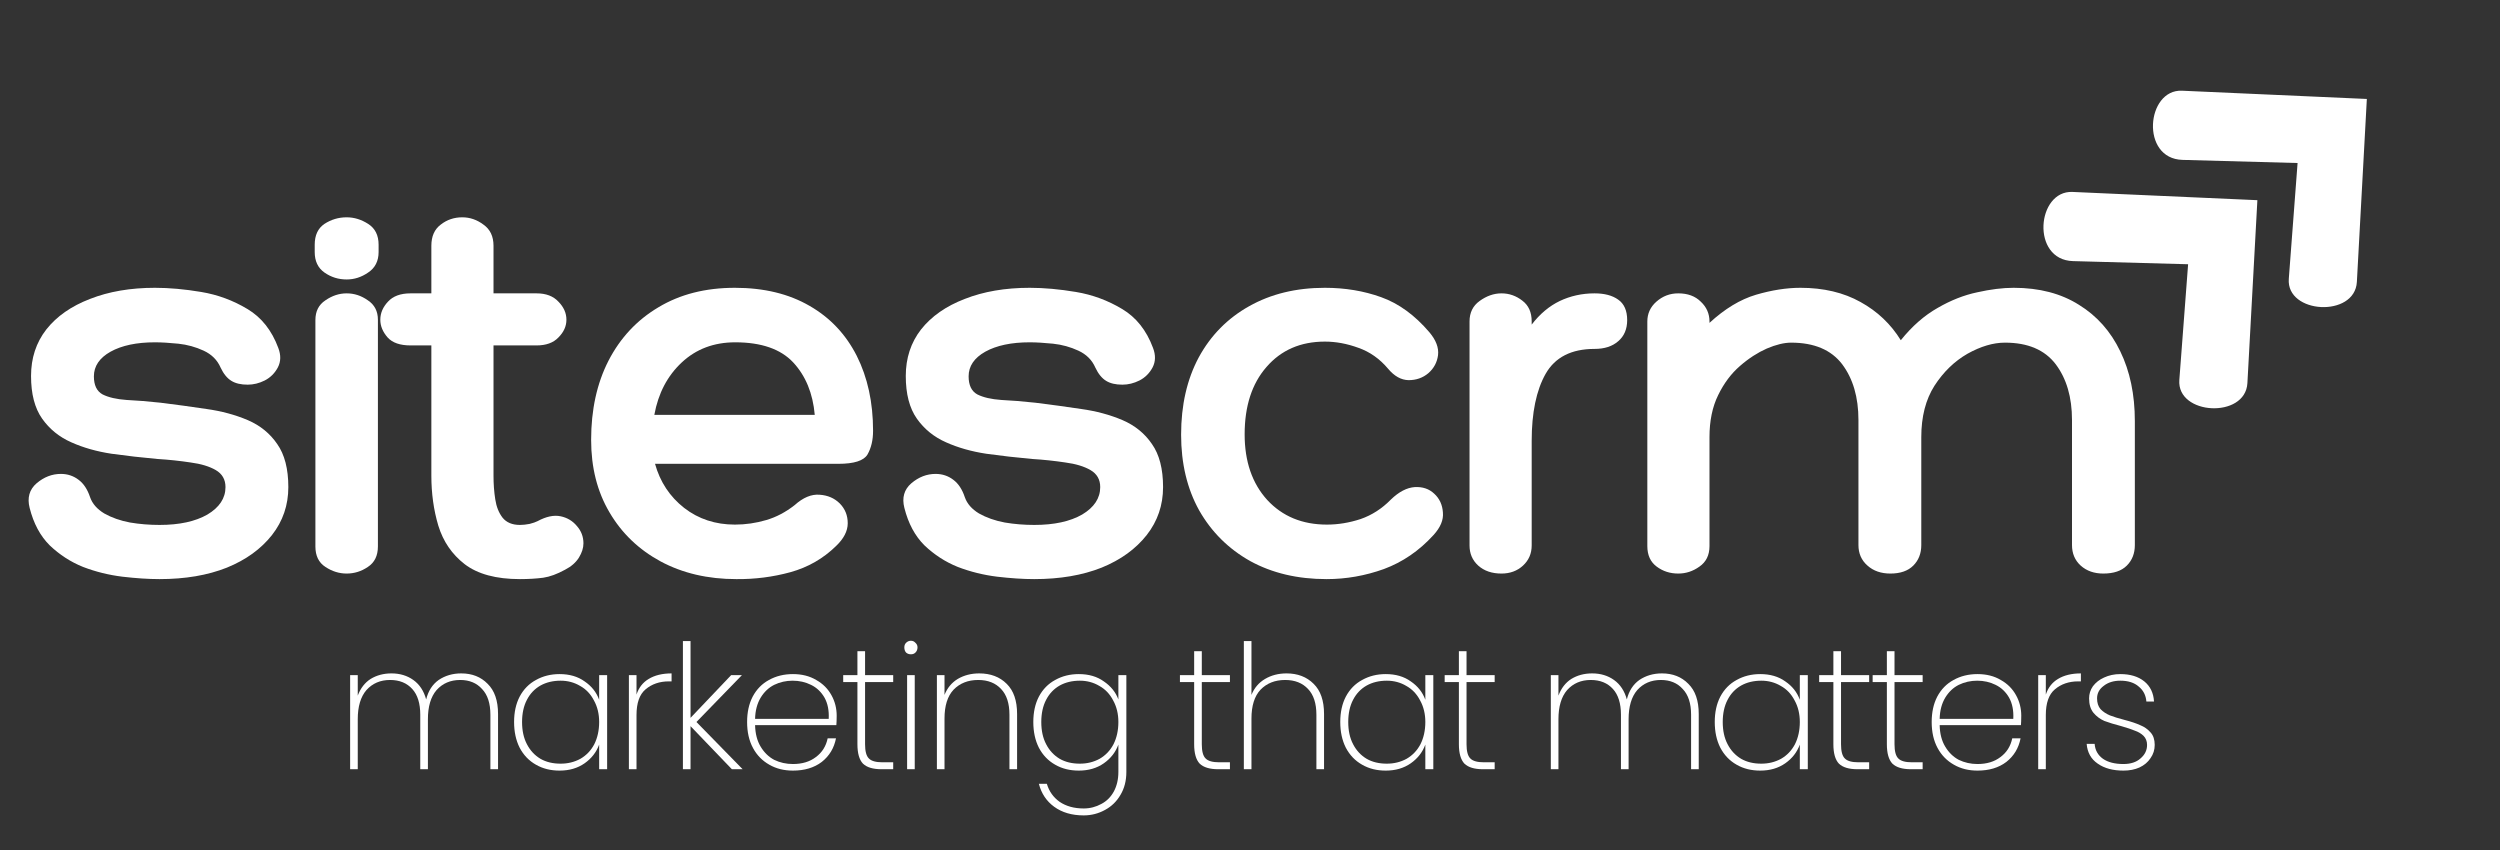 <svg xmlns="http://www.w3.org/2000/svg" xmlns:xlink="http://www.w3.org/1999/xlink" width="150" zoomAndPan="magnify" viewBox="0 0 112.5 38.25" height="51" preserveAspectRatio="xMidYMid meet" version="1.0"><rect x="0" y="0" width="112.5" height="38.25" fill="#333333" stroke="none"/><defs><g/><clipPath id="974b623177"><path d="M 91 8 L 102 8 L 102 19 L 91 19 Z M 91 8 " clip-rule="nonzero"/></clipPath><clipPath id="2ec13c3ca2"><path d="M 89.945 10.141 L 96.789 3.816 L 106.277 14.082 L 99.434 20.41 Z M 89.945 10.141 " clip-rule="nonzero"/></clipPath><clipPath id="9cbbfcdb7e"><path d="M 89.945 10.141 L 96.789 3.816 L 106.277 14.082 L 99.434 20.41 Z M 89.945 10.141 " clip-rule="nonzero"/></clipPath><clipPath id="c9dc70b365"><path d="M 96 4 L 107 4 L 107 14 L 96 14 Z M 96 4 " clip-rule="nonzero"/></clipPath><clipPath id="30a9b01b3c"><path d="M 94.871 5.59 L 101.715 -0.738 L 111.207 9.531 L 104.359 15.855 Z M 94.871 5.59 " clip-rule="nonzero"/></clipPath><clipPath id="8d97b0ff18"><path d="M 94.871 5.59 L 101.715 -0.738 L 111.207 9.531 L 104.359 15.855 Z M 94.871 5.59 " clip-rule="nonzero"/></clipPath></defs><g clip-path="url(#974b623177)"><g clip-path="url(#2ec13c3ca2)"><g clip-path="url(#9cbbfcdb7e)"><path fill="#ffffff" d="M 101.582 9.008 L 93.262 8.637 C 91.652 8.566 91.383 11.695 93.285 11.75 L 98.465 11.891 L 98.07 17.098 C 97.949 18.688 101.043 18.852 101.133 17.242 Z M 101.582 9.008 " fill-opacity="1" fill-rule="nonzero"/></g></g></g><g clip-path="url(#c9dc70b365)"><g clip-path="url(#30a9b01b3c)"><g clip-path="url(#8d97b0ff18)"><path fill="#ffffff" d="M 106.508 4.453 L 98.188 4.082 C 96.582 4.012 96.309 7.145 98.215 7.195 L 103.391 7.336 L 102.996 12.547 C 102.875 14.133 105.969 14.301 106.059 12.688 Z M 106.508 4.453 " fill-opacity="1" fill-rule="nonzero"/></g></g></g><g fill="#ffffff" fill-opacity="1"><g transform="translate(1.006, 25.81)"><g><path d="M 0.328 -2.953 C 0.211 -3.41 0.316 -3.781 0.641 -4.062 C 0.973 -4.344 1.336 -4.484 1.734 -4.484 C 2.035 -4.484 2.301 -4.395 2.531 -4.219 C 2.758 -4.051 2.93 -3.789 3.047 -3.438 C 3.148 -3.145 3.363 -2.898 3.688 -2.703 C 4.02 -2.516 4.406 -2.379 4.844 -2.297 C 5.281 -2.223 5.723 -2.188 6.172 -2.188 C 7.066 -2.188 7.785 -2.344 8.328 -2.656 C 8.867 -2.977 9.141 -3.391 9.141 -3.891 C 9.141 -4.234 8.992 -4.488 8.703 -4.656 C 8.422 -4.82 8.039 -4.938 7.562 -5 C 7.094 -5.07 6.598 -5.125 6.078 -5.156 C 5.379 -5.219 4.691 -5.297 4.016 -5.391 C 3.348 -5.492 2.742 -5.664 2.203 -5.906 C 1.66 -6.145 1.223 -6.5 0.891 -6.969 C 0.555 -7.445 0.391 -8.086 0.391 -8.891 C 0.391 -9.691 0.617 -10.391 1.078 -10.984 C 1.547 -11.578 2.203 -12.035 3.047 -12.359 C 3.891 -12.691 4.863 -12.859 5.969 -12.859 C 6.613 -12.859 7.305 -12.797 8.047 -12.672 C 8.797 -12.547 9.488 -12.289 10.125 -11.906 C 10.758 -11.531 11.223 -10.945 11.516 -10.156 C 11.641 -9.832 11.633 -9.539 11.5 -9.281 C 11.363 -9.02 11.164 -8.82 10.906 -8.688 C 10.656 -8.562 10.398 -8.5 10.141 -8.5 C 9.836 -8.5 9.594 -8.555 9.406 -8.672 C 9.219 -8.785 9.055 -8.984 8.922 -9.266 C 8.773 -9.609 8.52 -9.863 8.156 -10.031 C 7.801 -10.195 7.422 -10.301 7.016 -10.344 C 6.617 -10.383 6.27 -10.406 5.969 -10.406 C 5.145 -10.406 4.477 -10.266 3.969 -9.984 C 3.469 -9.703 3.219 -9.332 3.219 -8.875 C 3.219 -8.477 3.348 -8.207 3.609 -8.062 C 3.879 -7.926 4.238 -7.844 4.688 -7.812 C 5.145 -7.789 5.656 -7.75 6.219 -7.688 C 6.914 -7.602 7.602 -7.508 8.281 -7.406 C 8.957 -7.312 9.578 -7.145 10.141 -6.906 C 10.703 -6.664 11.145 -6.305 11.469 -5.828 C 11.801 -5.359 11.969 -4.711 11.969 -3.891 C 11.969 -3.078 11.723 -2.359 11.234 -1.734 C 10.742 -1.109 10.066 -0.617 9.203 -0.266 C 8.336 0.078 7.328 0.25 6.172 0.25 C 5.66 0.25 5.102 0.211 4.5 0.141 C 3.895 0.066 3.305 -0.078 2.734 -0.297 C 2.172 -0.523 1.672 -0.848 1.234 -1.266 C 0.805 -1.691 0.504 -2.254 0.328 -2.953 Z M 0.328 -2.953 "/></g></g></g><g fill="#ffffff" fill-opacity="1"><g transform="translate(13.318, 25.81)"><g><path d="M 3.719 -14.469 C 3.719 -14.062 3.562 -13.754 3.25 -13.547 C 2.945 -13.336 2.625 -13.234 2.281 -13.234 C 1.914 -13.234 1.582 -13.336 1.281 -13.547 C 0.988 -13.754 0.844 -14.062 0.844 -14.469 L 0.844 -14.797 C 0.844 -15.223 0.988 -15.535 1.281 -15.734 C 1.582 -15.93 1.914 -16.031 2.281 -16.031 C 2.625 -16.031 2.945 -15.93 3.25 -15.734 C 3.562 -15.535 3.719 -15.223 3.719 -14.797 Z M 0.875 -11.406 C 0.875 -11.801 1.023 -12.098 1.328 -12.297 C 1.629 -12.504 1.945 -12.609 2.281 -12.609 C 2.625 -12.609 2.941 -12.504 3.234 -12.297 C 3.535 -12.098 3.688 -11.805 3.688 -11.422 L 3.688 -1.219 C 3.688 -0.801 3.535 -0.492 3.234 -0.297 C 2.941 -0.098 2.625 0 2.281 0 C 1.945 0 1.629 -0.098 1.328 -0.297 C 1.023 -0.492 0.875 -0.801 0.875 -1.219 Z M 0.875 -11.406 "/></g></g></g><g fill="#ffffff" fill-opacity="1"><g transform="translate(17.38, 25.81)"><g><path d="M 6.812 -2.359 C 7.195 -2.566 7.539 -2.641 7.844 -2.578 C 8.145 -2.516 8.391 -2.367 8.578 -2.141 C 8.773 -1.922 8.875 -1.66 8.875 -1.359 C 8.875 -1.148 8.805 -0.938 8.672 -0.719 C 8.535 -0.5 8.328 -0.316 8.047 -0.172 C 7.691 0.023 7.363 0.145 7.062 0.188 C 6.758 0.227 6.41 0.25 6.016 0.25 C 4.941 0.25 4.113 0.023 3.531 -0.422 C 2.957 -0.867 2.562 -1.445 2.344 -2.156 C 2.133 -2.863 2.031 -3.613 2.031 -4.406 L 2.031 -10.266 L 1.094 -10.266 C 0.625 -10.266 0.281 -10.383 0.062 -10.625 C -0.156 -10.875 -0.266 -11.141 -0.266 -11.422 C -0.266 -11.723 -0.148 -11.992 0.078 -12.234 C 0.305 -12.484 0.645 -12.609 1.094 -12.609 L 2.031 -12.609 L 2.031 -14.75 C 2.031 -15.176 2.172 -15.492 2.453 -15.703 C 2.734 -15.922 3.055 -16.031 3.422 -16.031 C 3.766 -16.031 4.082 -15.922 4.375 -15.703 C 4.676 -15.492 4.828 -15.176 4.828 -14.75 L 4.828 -12.609 L 6.766 -12.609 C 7.191 -12.609 7.52 -12.484 7.75 -12.234 C 7.988 -11.992 8.109 -11.723 8.109 -11.422 C 8.109 -11.129 7.988 -10.863 7.75 -10.625 C 7.52 -10.383 7.191 -10.266 6.766 -10.266 L 4.828 -10.266 L 4.828 -4.406 C 4.828 -4.039 4.852 -3.688 4.906 -3.344 C 4.957 -3.008 5.066 -2.734 5.234 -2.516 C 5.41 -2.297 5.672 -2.188 6.016 -2.188 C 6.148 -2.188 6.297 -2.203 6.453 -2.234 C 6.609 -2.273 6.727 -2.316 6.812 -2.359 Z M 6.812 -2.359 "/></g></g></g><g fill="#ffffff" fill-opacity="1"><g transform="translate(25.976, 25.81)"><g><path d="M 7.094 -2.203 C 7.57 -2.203 8.039 -2.27 8.5 -2.406 C 8.957 -2.539 9.383 -2.766 9.781 -3.078 C 10.164 -3.422 10.539 -3.578 10.906 -3.547 C 11.27 -3.523 11.57 -3.395 11.812 -3.156 C 12.051 -2.914 12.172 -2.617 12.172 -2.266 C 12.172 -1.91 11.992 -1.566 11.641 -1.234 C 11.066 -0.672 10.383 -0.281 9.594 -0.062 C 8.801 0.156 7.988 0.258 7.156 0.25 C 5.875 0.25 4.738 -0.016 3.75 -0.547 C 2.77 -1.078 2.004 -1.812 1.453 -2.75 C 0.898 -3.688 0.625 -4.773 0.625 -6.016 C 0.625 -7.367 0.883 -8.555 1.406 -9.578 C 1.938 -10.609 2.688 -11.41 3.656 -11.984 C 4.625 -12.566 5.77 -12.859 7.094 -12.859 C 8.406 -12.859 9.523 -12.586 10.453 -12.047 C 11.379 -11.516 12.086 -10.766 12.578 -9.797 C 13.066 -8.828 13.312 -7.703 13.312 -6.422 C 13.312 -6.004 13.227 -5.648 13.062 -5.359 C 12.895 -5.078 12.457 -4.938 11.75 -4.938 L 3.5 -4.938 C 3.727 -4.125 4.164 -3.461 4.812 -2.953 C 5.457 -2.453 6.219 -2.203 7.094 -2.203 Z M 7.109 -10.406 C 6.148 -10.406 5.348 -10.102 4.703 -9.5 C 4.055 -8.895 3.645 -8.109 3.469 -7.141 L 10.688 -7.141 C 10.602 -8.109 10.281 -8.895 9.719 -9.5 C 9.156 -10.102 8.285 -10.406 7.109 -10.406 Z M 7.109 -10.406 "/></g></g></g><g fill="#ffffff" fill-opacity="1"><g transform="translate(40.369, 25.81)"><g><path d="M 0.328 -2.953 C 0.211 -3.41 0.316 -3.781 0.641 -4.062 C 0.973 -4.344 1.336 -4.484 1.734 -4.484 C 2.035 -4.484 2.301 -4.395 2.531 -4.219 C 2.758 -4.051 2.93 -3.789 3.047 -3.438 C 3.148 -3.145 3.363 -2.898 3.688 -2.703 C 4.02 -2.516 4.406 -2.379 4.844 -2.297 C 5.281 -2.223 5.723 -2.188 6.172 -2.188 C 7.066 -2.188 7.785 -2.344 8.328 -2.656 C 8.867 -2.977 9.141 -3.391 9.141 -3.891 C 9.141 -4.234 8.992 -4.488 8.703 -4.656 C 8.422 -4.82 8.039 -4.938 7.562 -5 C 7.094 -5.07 6.598 -5.125 6.078 -5.156 C 5.379 -5.219 4.691 -5.297 4.016 -5.391 C 3.348 -5.492 2.742 -5.664 2.203 -5.906 C 1.66 -6.145 1.223 -6.5 0.891 -6.969 C 0.555 -7.445 0.391 -8.086 0.391 -8.891 C 0.391 -9.691 0.617 -10.391 1.078 -10.984 C 1.547 -11.578 2.203 -12.035 3.047 -12.359 C 3.891 -12.691 4.863 -12.859 5.969 -12.859 C 6.613 -12.859 7.305 -12.797 8.047 -12.672 C 8.797 -12.547 9.488 -12.289 10.125 -11.906 C 10.758 -11.531 11.223 -10.945 11.516 -10.156 C 11.641 -9.832 11.633 -9.539 11.5 -9.281 C 11.363 -9.02 11.164 -8.82 10.906 -8.688 C 10.656 -8.562 10.398 -8.5 10.141 -8.5 C 9.836 -8.5 9.594 -8.555 9.406 -8.672 C 9.219 -8.785 9.055 -8.984 8.922 -9.266 C 8.773 -9.609 8.52 -9.863 8.156 -10.031 C 7.801 -10.195 7.422 -10.301 7.016 -10.344 C 6.617 -10.383 6.27 -10.406 5.969 -10.406 C 5.145 -10.406 4.477 -10.266 3.969 -9.984 C 3.469 -9.703 3.219 -9.332 3.219 -8.875 C 3.219 -8.477 3.348 -8.207 3.609 -8.062 C 3.879 -7.926 4.238 -7.844 4.688 -7.812 C 5.145 -7.789 5.656 -7.75 6.219 -7.688 C 6.914 -7.602 7.602 -7.508 8.281 -7.406 C 8.957 -7.312 9.578 -7.145 10.141 -6.906 C 10.703 -6.664 11.145 -6.305 11.469 -5.828 C 11.801 -5.359 11.969 -4.711 11.969 -3.891 C 11.969 -3.078 11.723 -2.359 11.234 -1.734 C 10.742 -1.109 10.066 -0.617 9.203 -0.266 C 8.336 0.078 7.328 0.25 6.172 0.25 C 5.66 0.25 5.102 0.211 4.5 0.141 C 3.895 0.066 3.305 -0.078 2.734 -0.297 C 2.172 -0.523 1.672 -0.848 1.234 -1.266 C 0.805 -1.691 0.504 -2.254 0.328 -2.953 Z M 0.328 -2.953 "/></g></g></g><g fill="#ffffff" fill-opacity="1"><g transform="translate(52.681, 25.81)"><g><path d="M 9.781 -9.219 C 9.406 -9.664 8.961 -9.977 8.453 -10.156 C 7.941 -10.344 7.438 -10.438 6.938 -10.438 C 5.844 -10.438 4.969 -10.055 4.312 -9.297 C 3.656 -8.547 3.328 -7.535 3.328 -6.266 C 3.328 -5.047 3.664 -4.062 4.344 -3.312 C 5.031 -2.57 5.926 -2.203 7.031 -2.203 C 7.531 -2.203 8.035 -2.285 8.547 -2.453 C 9.055 -2.629 9.508 -2.922 9.906 -3.328 C 10.27 -3.68 10.629 -3.867 10.984 -3.891 C 11.336 -3.91 11.629 -3.812 11.859 -3.594 C 12.098 -3.375 12.227 -3.094 12.25 -2.75 C 12.281 -2.414 12.141 -2.078 11.828 -1.734 C 11.18 -1.023 10.438 -0.516 9.594 -0.203 C 8.758 0.098 7.898 0.25 7.016 0.25 C 5.711 0.25 4.566 -0.02 3.578 -0.562 C 2.598 -1.113 1.832 -1.875 1.281 -2.844 C 0.738 -3.82 0.469 -4.957 0.469 -6.25 C 0.469 -7.582 0.734 -8.742 1.266 -9.734 C 1.805 -10.723 2.562 -11.488 3.531 -12.031 C 4.508 -12.582 5.645 -12.859 6.938 -12.859 C 7.844 -12.859 8.688 -12.719 9.469 -12.438 C 10.258 -12.156 10.984 -11.629 11.641 -10.859 C 11.941 -10.504 12.07 -10.16 12.031 -9.828 C 11.988 -9.504 11.844 -9.234 11.594 -9.016 C 11.344 -8.805 11.047 -8.703 10.703 -8.703 C 10.367 -8.711 10.062 -8.883 9.781 -9.219 Z M 9.781 -9.219 "/></g></g></g><g fill="#ffffff" fill-opacity="1"><g transform="translate(65.067, 25.81)"><g><path d="M 6.688 -12.609 C 7.133 -12.609 7.488 -12.516 7.75 -12.328 C 8.02 -12.141 8.156 -11.832 8.156 -11.406 C 8.156 -11 8.02 -10.68 7.75 -10.453 C 7.488 -10.223 7.133 -10.109 6.688 -10.109 C 5.645 -10.109 4.91 -9.734 4.484 -8.984 C 4.066 -8.242 3.859 -7.238 3.859 -5.969 L 3.859 -1.266 C 3.859 -0.898 3.727 -0.598 3.469 -0.359 C 3.207 -0.117 2.883 0 2.5 0 C 2.07 0 1.723 -0.117 1.453 -0.359 C 1.191 -0.598 1.062 -0.898 1.062 -1.266 L 1.062 -11.344 C 1.062 -11.738 1.211 -12.047 1.516 -12.266 C 1.828 -12.492 2.156 -12.609 2.5 -12.609 C 2.844 -12.609 3.156 -12.5 3.438 -12.281 C 3.719 -12.07 3.859 -11.758 3.859 -11.344 L 3.859 -11.203 C 4.223 -11.68 4.645 -12.035 5.125 -12.266 C 5.602 -12.492 6.125 -12.609 6.688 -12.609 Z M 6.688 -12.609 "/></g></g></g><g fill="#ffffff" fill-opacity="1"><g transform="translate(72.474, 25.81)"><g><path d="M 18.141 -12.859 C 19.297 -12.859 20.273 -12.602 21.078 -12.094 C 21.891 -11.594 22.508 -10.895 22.938 -10 C 23.375 -9.102 23.594 -8.055 23.594 -6.859 L 23.594 -1.281 C 23.594 -0.906 23.473 -0.598 23.234 -0.359 C 22.992 -0.117 22.641 0 22.172 0 C 21.766 0 21.426 -0.117 21.156 -0.359 C 20.895 -0.598 20.766 -0.906 20.766 -1.281 L 20.766 -6.906 C 20.766 -7.938 20.52 -8.773 20.031 -9.422 C 19.539 -10.066 18.781 -10.391 17.75 -10.391 C 17.219 -10.391 16.656 -10.223 16.062 -9.891 C 15.477 -9.555 14.984 -9.078 14.578 -8.453 C 14.18 -7.828 13.984 -7.055 13.984 -6.141 L 13.984 -1.281 C 13.984 -0.906 13.863 -0.598 13.625 -0.359 C 13.383 -0.117 13.039 0 12.594 0 C 12.176 0 11.832 -0.117 11.562 -0.359 C 11.289 -0.598 11.156 -0.906 11.156 -1.281 L 11.156 -6.906 C 11.156 -7.938 10.91 -8.773 10.422 -9.422 C 9.93 -10.066 9.164 -10.391 8.125 -10.391 C 7.812 -10.391 7.445 -10.301 7.031 -10.125 C 6.625 -9.945 6.223 -9.688 5.828 -9.344 C 5.43 -9 5.102 -8.562 4.844 -8.031 C 4.582 -7.5 4.453 -6.867 4.453 -6.141 L 4.453 -1.234 C 4.453 -0.828 4.301 -0.52 4 -0.312 C 3.707 -0.102 3.391 0 3.047 0 C 2.68 0 2.359 -0.102 2.078 -0.312 C 1.797 -0.52 1.656 -0.828 1.656 -1.234 L 1.656 -11.344 C 1.656 -11.695 1.789 -11.992 2.062 -12.234 C 2.344 -12.484 2.672 -12.609 3.047 -12.609 C 3.473 -12.609 3.812 -12.484 4.062 -12.234 C 4.32 -11.992 4.453 -11.695 4.453 -11.344 L 4.453 -11.281 C 5.141 -11.914 5.836 -12.336 6.547 -12.547 C 7.254 -12.754 7.922 -12.859 8.547 -12.859 C 9.586 -12.859 10.488 -12.645 11.25 -12.219 C 12.008 -11.801 12.613 -11.227 13.062 -10.5 C 13.57 -11.133 14.125 -11.617 14.719 -11.953 C 15.312 -12.297 15.906 -12.531 16.5 -12.656 C 17.094 -12.789 17.641 -12.859 18.141 -12.859 Z M 18.141 -12.859 "/></g></g></g><g fill="#ffffff" fill-opacity="1"><g transform="translate(15.115, 34.615)"><g><path d="M 5.641 -4.312 C 6.129 -4.312 6.523 -4.156 6.828 -3.844 C 7.141 -3.539 7.297 -3.086 7.297 -2.484 L 7.297 0 L 6.953 0 L 6.953 -2.453 C 6.953 -2.961 6.828 -3.348 6.578 -3.609 C 6.336 -3.879 6.008 -4.016 5.594 -4.016 C 5.156 -4.016 4.801 -3.863 4.531 -3.562 C 4.27 -3.258 4.141 -2.82 4.141 -2.25 L 4.141 0 L 3.797 0 L 3.797 -2.453 C 3.797 -2.961 3.676 -3.348 3.438 -3.609 C 3.195 -3.879 2.863 -4.016 2.438 -4.016 C 2 -4.016 1.645 -3.863 1.375 -3.562 C 1.113 -3.258 0.984 -2.82 0.984 -2.25 L 0.984 0 L 0.641 0 L 0.641 -4.234 L 0.984 -4.234 L 0.984 -3.312 C 1.109 -3.645 1.301 -3.895 1.562 -4.062 C 1.832 -4.227 2.145 -4.312 2.5 -4.312 C 2.883 -4.312 3.211 -4.211 3.484 -4.016 C 3.766 -3.816 3.957 -3.523 4.062 -3.141 C 4.156 -3.523 4.344 -3.816 4.625 -4.016 C 4.914 -4.211 5.254 -4.312 5.641 -4.312 Z M 5.641 -4.312 "/></g></g></g><g fill="#ffffff" fill-opacity="1"><g transform="translate(22.712, 34.615)"><g><path d="M 0.422 -2.125 C 0.422 -2.562 0.504 -2.941 0.672 -3.266 C 0.848 -3.598 1.094 -3.848 1.406 -4.016 C 1.719 -4.191 2.07 -4.281 2.469 -4.281 C 2.914 -4.281 3.289 -4.172 3.594 -3.953 C 3.906 -3.742 4.125 -3.469 4.25 -3.125 L 4.25 -4.234 L 4.609 -4.234 L 4.609 0 L 4.25 0 L 4.25 -1.109 C 4.125 -0.766 3.906 -0.484 3.594 -0.266 C 3.281 -0.047 2.906 0.062 2.469 0.062 C 2.07 0.062 1.719 -0.023 1.406 -0.203 C 1.094 -0.379 0.848 -0.633 0.672 -0.969 C 0.504 -1.301 0.422 -1.688 0.422 -2.125 Z M 4.25 -2.125 C 4.25 -2.488 4.172 -2.812 4.016 -3.094 C 3.867 -3.383 3.66 -3.602 3.391 -3.75 C 3.129 -3.906 2.836 -3.984 2.516 -3.984 C 2.172 -3.984 1.867 -3.91 1.609 -3.766 C 1.348 -3.617 1.145 -3.406 1 -3.125 C 0.852 -2.844 0.781 -2.508 0.781 -2.125 C 0.781 -1.738 0.852 -1.406 1 -1.125 C 1.145 -0.844 1.348 -0.625 1.609 -0.469 C 1.867 -0.32 2.172 -0.25 2.516 -0.25 C 2.836 -0.25 3.133 -0.32 3.406 -0.469 C 3.676 -0.625 3.883 -0.844 4.031 -1.125 C 4.176 -1.414 4.25 -1.75 4.25 -2.125 Z M 4.25 -2.125 "/></g></g></g><g fill="#ffffff" fill-opacity="1"><g transform="translate(27.659, 34.615)"><g><path d="M 0.984 -3.359 C 1.086 -3.672 1.27 -3.906 1.531 -4.062 C 1.801 -4.227 2.145 -4.312 2.562 -4.312 L 2.562 -3.953 L 2.438 -3.953 C 2.02 -3.953 1.672 -3.832 1.391 -3.594 C 1.117 -3.363 0.984 -2.977 0.984 -2.438 L 0.984 0 L 0.641 0 L 0.641 -4.234 L 0.984 -4.234 Z M 0.984 -3.359 "/></g></g></g><g fill="#ffffff" fill-opacity="1"><g transform="translate(30.09, 34.615)"><g><path d="M 2.844 0 L 0.984 -1.938 L 0.984 0 L 0.641 0 L 0.641 -5.766 L 0.984 -5.766 L 0.984 -2.312 L 2.812 -4.234 L 3.297 -4.234 L 1.25 -2.125 L 3.328 0 Z M 2.844 0 "/></g></g></g><g fill="#ffffff" fill-opacity="1"><g transform="translate(33.198, 34.615)"><g><path d="M 4.453 -2.406 C 4.453 -2.219 4.445 -2.078 4.438 -1.984 L 0.781 -1.984 C 0.789 -1.598 0.875 -1.273 1.031 -1.016 C 1.188 -0.754 1.391 -0.555 1.641 -0.422 C 1.898 -0.297 2.18 -0.234 2.484 -0.234 C 2.898 -0.234 3.242 -0.336 3.516 -0.547 C 3.797 -0.754 3.973 -1.035 4.047 -1.391 L 4.422 -1.391 C 4.336 -0.953 4.125 -0.598 3.781 -0.328 C 3.438 -0.066 3.004 0.062 2.484 0.062 C 2.086 0.062 1.734 -0.023 1.422 -0.203 C 1.109 -0.379 0.863 -0.629 0.688 -0.953 C 0.508 -1.285 0.422 -1.676 0.422 -2.125 C 0.422 -2.562 0.504 -2.941 0.672 -3.266 C 0.848 -3.598 1.094 -3.848 1.406 -4.016 C 1.719 -4.191 2.078 -4.281 2.484 -4.281 C 2.891 -4.281 3.238 -4.191 3.531 -4.016 C 3.832 -3.848 4.062 -3.617 4.219 -3.328 C 4.375 -3.047 4.453 -2.738 4.453 -2.406 Z M 4.094 -2.266 C 4.113 -2.641 4.051 -2.957 3.906 -3.219 C 3.758 -3.477 3.555 -3.672 3.297 -3.797 C 3.047 -3.922 2.77 -3.984 2.469 -3.984 C 2.176 -3.984 1.898 -3.922 1.641 -3.797 C 1.391 -3.672 1.188 -3.477 1.031 -3.219 C 0.875 -2.957 0.789 -2.641 0.781 -2.266 Z M 4.094 -2.266 "/></g></g></g><g fill="#ffffff" fill-opacity="1"><g transform="translate(37.772, 34.615)"><g><path d="M 1.156 -3.922 L 1.156 -1.125 C 1.156 -0.812 1.211 -0.598 1.328 -0.484 C 1.441 -0.367 1.645 -0.312 1.938 -0.312 L 2.422 -0.312 L 2.422 0 L 1.891 0 C 1.516 0 1.238 -0.082 1.062 -0.25 C 0.895 -0.426 0.812 -0.719 0.812 -1.125 L 0.812 -3.922 L 0.172 -3.922 L 0.172 -4.234 L 0.812 -4.234 L 0.812 -5.312 L 1.156 -5.312 L 1.156 -4.234 L 2.422 -4.234 L 2.422 -3.922 Z M 1.156 -3.922 "/></g></g></g><g fill="#ffffff" fill-opacity="1"><g transform="translate(40.179, 34.615)"><g><path d="M 0.812 -5.172 C 0.727 -5.172 0.656 -5.195 0.594 -5.25 C 0.539 -5.312 0.516 -5.391 0.516 -5.484 C 0.516 -5.566 0.539 -5.633 0.594 -5.688 C 0.656 -5.75 0.727 -5.781 0.812 -5.781 C 0.895 -5.781 0.961 -5.75 1.016 -5.688 C 1.078 -5.633 1.109 -5.566 1.109 -5.484 C 1.109 -5.391 1.078 -5.312 1.016 -5.25 C 0.961 -5.195 0.895 -5.172 0.812 -5.172 Z M 0.984 -4.234 L 0.984 0 L 0.641 0 L 0.641 -4.234 Z M 0.984 -4.234 "/></g></g></g><g fill="#ffffff" fill-opacity="1"><g transform="translate(41.519, 34.615)"><g><path d="M 2.547 -4.312 C 3.055 -4.312 3.469 -4.156 3.781 -3.844 C 4.094 -3.539 4.25 -3.086 4.25 -2.484 L 4.25 0 L 3.906 0 L 3.906 -2.453 C 3.906 -2.961 3.781 -3.348 3.531 -3.609 C 3.281 -3.879 2.938 -4.016 2.5 -4.016 C 2.039 -4.016 1.672 -3.867 1.391 -3.578 C 1.117 -3.285 0.984 -2.852 0.984 -2.281 L 0.984 0 L 0.641 0 L 0.641 -4.234 L 0.984 -4.234 L 0.984 -3.344 C 1.109 -3.656 1.305 -3.895 1.578 -4.062 C 1.859 -4.227 2.18 -4.312 2.547 -4.312 Z M 2.547 -4.312 "/></g></g></g><g fill="#ffffff" fill-opacity="1"><g transform="translate(46.077, 34.615)"><g><path d="M 2.469 -4.281 C 2.914 -4.281 3.289 -4.172 3.594 -3.953 C 3.906 -3.742 4.125 -3.473 4.25 -3.141 L 4.25 -4.234 L 4.609 -4.234 L 4.609 0.125 C 4.609 0.52 4.52 0.863 4.344 1.156 C 4.176 1.445 3.945 1.672 3.656 1.828 C 3.363 1.992 3.039 2.078 2.688 2.078 C 2.156 2.078 1.711 1.945 1.359 1.688 C 1.016 1.438 0.785 1.094 0.672 0.656 L 1.031 0.656 C 1.133 1 1.328 1.27 1.609 1.469 C 1.898 1.664 2.258 1.766 2.688 1.766 C 2.977 1.766 3.242 1.695 3.484 1.562 C 3.723 1.438 3.91 1.25 4.047 1 C 4.18 0.75 4.25 0.457 4.25 0.125 L 4.25 -1.109 C 4.125 -0.766 3.906 -0.484 3.594 -0.266 C 3.281 -0.047 2.906 0.062 2.469 0.062 C 2.07 0.062 1.719 -0.023 1.406 -0.203 C 1.094 -0.379 0.848 -0.633 0.672 -0.969 C 0.504 -1.301 0.422 -1.688 0.422 -2.125 C 0.422 -2.562 0.504 -2.941 0.672 -3.266 C 0.848 -3.598 1.094 -3.848 1.406 -4.016 C 1.719 -4.191 2.07 -4.281 2.469 -4.281 Z M 4.25 -2.125 C 4.25 -2.488 4.172 -2.812 4.016 -3.094 C 3.867 -3.383 3.66 -3.602 3.391 -3.75 C 3.129 -3.906 2.836 -3.984 2.516 -3.984 C 2.172 -3.984 1.867 -3.91 1.609 -3.766 C 1.348 -3.617 1.145 -3.406 1 -3.125 C 0.852 -2.844 0.781 -2.508 0.781 -2.125 C 0.781 -1.738 0.852 -1.406 1 -1.125 C 1.145 -0.844 1.348 -0.625 1.609 -0.469 C 1.867 -0.32 2.172 -0.25 2.516 -0.25 C 2.836 -0.25 3.133 -0.32 3.406 -0.469 C 3.676 -0.625 3.883 -0.844 4.031 -1.125 C 4.176 -1.414 4.25 -1.75 4.25 -2.125 Z M 4.25 -2.125 "/></g></g></g><g fill="#ffffff" fill-opacity="1"><g transform="translate(51.024, 34.615)"><g/></g></g><g fill="#ffffff" fill-opacity="1"><g transform="translate(52.925, 34.615)"><g><path d="M 1.156 -3.922 L 1.156 -1.125 C 1.156 -0.812 1.211 -0.598 1.328 -0.484 C 1.441 -0.367 1.645 -0.312 1.938 -0.312 L 2.422 -0.312 L 2.422 0 L 1.891 0 C 1.516 0 1.238 -0.082 1.062 -0.25 C 0.895 -0.426 0.812 -0.719 0.812 -1.125 L 0.812 -3.922 L 0.172 -3.922 L 0.172 -4.234 L 0.812 -4.234 L 0.812 -5.312 L 1.156 -5.312 L 1.156 -4.234 L 2.422 -4.234 L 2.422 -3.922 Z M 1.156 -3.922 "/></g></g></g><g fill="#ffffff" fill-opacity="1"><g transform="translate(55.332, 34.615)"><g><path d="M 2.562 -4.312 C 3.062 -4.312 3.469 -4.156 3.781 -3.844 C 4.094 -3.539 4.25 -3.086 4.25 -2.484 L 4.25 0 L 3.906 0 L 3.906 -2.453 C 3.906 -2.961 3.781 -3.348 3.531 -3.609 C 3.281 -3.879 2.938 -4.016 2.5 -4.016 C 2.039 -4.016 1.672 -3.867 1.391 -3.578 C 1.117 -3.285 0.984 -2.852 0.984 -2.281 L 0.984 0 L 0.641 0 L 0.641 -5.766 L 0.984 -5.766 L 0.984 -3.344 C 1.109 -3.656 1.312 -3.895 1.594 -4.062 C 1.875 -4.227 2.195 -4.312 2.562 -4.312 Z M 2.562 -4.312 "/></g></g></g><g fill="#ffffff" fill-opacity="1"><g transform="translate(59.89, 34.615)"><g><path d="M 0.422 -2.125 C 0.422 -2.562 0.504 -2.941 0.672 -3.266 C 0.848 -3.598 1.094 -3.848 1.406 -4.016 C 1.719 -4.191 2.07 -4.281 2.469 -4.281 C 2.914 -4.281 3.289 -4.172 3.594 -3.953 C 3.906 -3.742 4.125 -3.469 4.25 -3.125 L 4.25 -4.234 L 4.609 -4.234 L 4.609 0 L 4.25 0 L 4.25 -1.109 C 4.125 -0.766 3.906 -0.484 3.594 -0.266 C 3.281 -0.047 2.906 0.062 2.469 0.062 C 2.07 0.062 1.719 -0.023 1.406 -0.203 C 1.094 -0.379 0.848 -0.633 0.672 -0.969 C 0.504 -1.301 0.422 -1.688 0.422 -2.125 Z M 4.25 -2.125 C 4.25 -2.488 4.172 -2.812 4.016 -3.094 C 3.867 -3.383 3.66 -3.602 3.391 -3.75 C 3.129 -3.906 2.836 -3.984 2.516 -3.984 C 2.172 -3.984 1.867 -3.91 1.609 -3.766 C 1.348 -3.617 1.145 -3.406 1 -3.125 C 0.852 -2.844 0.781 -2.508 0.781 -2.125 C 0.781 -1.738 0.852 -1.406 1 -1.125 C 1.145 -0.844 1.348 -0.625 1.609 -0.469 C 1.867 -0.32 2.172 -0.25 2.516 -0.25 C 2.836 -0.25 3.133 -0.32 3.406 -0.469 C 3.676 -0.625 3.883 -0.844 4.031 -1.125 C 4.176 -1.414 4.25 -1.75 4.25 -2.125 Z M 4.25 -2.125 "/></g></g></g><g fill="#ffffff" fill-opacity="1"><g transform="translate(64.838, 34.615)"><g><path d="M 1.156 -3.922 L 1.156 -1.125 C 1.156 -0.812 1.211 -0.598 1.328 -0.484 C 1.441 -0.367 1.645 -0.312 1.938 -0.312 L 2.422 -0.312 L 2.422 0 L 1.891 0 C 1.516 0 1.238 -0.082 1.062 -0.25 C 0.895 -0.426 0.812 -0.719 0.812 -1.125 L 0.812 -3.922 L 0.172 -3.922 L 0.172 -4.234 L 0.812 -4.234 L 0.812 -5.312 L 1.156 -5.312 L 1.156 -4.234 L 2.422 -4.234 L 2.422 -3.922 Z M 1.156 -3.922 "/></g></g></g><g fill="#ffffff" fill-opacity="1"><g transform="translate(67.245, 34.615)"><g/></g></g><g fill="#ffffff" fill-opacity="1"><g transform="translate(69.146, 34.615)"><g><path d="M 5.641 -4.312 C 6.129 -4.312 6.523 -4.156 6.828 -3.844 C 7.141 -3.539 7.297 -3.086 7.297 -2.484 L 7.297 0 L 6.953 0 L 6.953 -2.453 C 6.953 -2.961 6.828 -3.348 6.578 -3.609 C 6.336 -3.879 6.008 -4.016 5.594 -4.016 C 5.156 -4.016 4.801 -3.863 4.531 -3.562 C 4.27 -3.258 4.141 -2.82 4.141 -2.25 L 4.141 0 L 3.797 0 L 3.797 -2.453 C 3.797 -2.961 3.676 -3.348 3.438 -3.609 C 3.195 -3.879 2.863 -4.016 2.438 -4.016 C 2 -4.016 1.645 -3.863 1.375 -3.562 C 1.113 -3.258 0.984 -2.82 0.984 -2.25 L 0.984 0 L 0.641 0 L 0.641 -4.234 L 0.984 -4.234 L 0.984 -3.312 C 1.109 -3.645 1.301 -3.895 1.562 -4.062 C 1.832 -4.227 2.145 -4.312 2.5 -4.312 C 2.883 -4.312 3.211 -4.211 3.484 -4.016 C 3.766 -3.816 3.957 -3.523 4.062 -3.141 C 4.156 -3.523 4.344 -3.816 4.625 -4.016 C 4.914 -4.211 5.254 -4.312 5.641 -4.312 Z M 5.641 -4.312 "/></g></g></g><g fill="#ffffff" fill-opacity="1"><g transform="translate(76.742, 34.615)"><g><path d="M 0.422 -2.125 C 0.422 -2.562 0.504 -2.941 0.672 -3.266 C 0.848 -3.598 1.094 -3.848 1.406 -4.016 C 1.719 -4.191 2.07 -4.281 2.469 -4.281 C 2.914 -4.281 3.289 -4.172 3.594 -3.953 C 3.906 -3.742 4.125 -3.469 4.25 -3.125 L 4.25 -4.234 L 4.609 -4.234 L 4.609 0 L 4.25 0 L 4.25 -1.109 C 4.125 -0.766 3.906 -0.484 3.594 -0.266 C 3.281 -0.047 2.906 0.062 2.469 0.062 C 2.07 0.062 1.719 -0.023 1.406 -0.203 C 1.094 -0.379 0.848 -0.633 0.672 -0.969 C 0.504 -1.301 0.422 -1.688 0.422 -2.125 Z M 4.25 -2.125 C 4.25 -2.488 4.172 -2.812 4.016 -3.094 C 3.867 -3.383 3.66 -3.602 3.391 -3.75 C 3.129 -3.906 2.836 -3.984 2.516 -3.984 C 2.172 -3.984 1.867 -3.91 1.609 -3.766 C 1.348 -3.617 1.145 -3.406 1 -3.125 C 0.852 -2.844 0.781 -2.508 0.781 -2.125 C 0.781 -1.738 0.852 -1.406 1 -1.125 C 1.145 -0.844 1.348 -0.625 1.609 -0.469 C 1.867 -0.32 2.172 -0.25 2.516 -0.25 C 2.836 -0.25 3.133 -0.32 3.406 -0.469 C 3.676 -0.625 3.883 -0.844 4.031 -1.125 C 4.176 -1.414 4.25 -1.75 4.25 -2.125 Z M 4.25 -2.125 "/></g></g></g><g fill="#ffffff" fill-opacity="1"><g transform="translate(81.69, 34.615)"><g><path d="M 1.156 -3.922 L 1.156 -1.125 C 1.156 -0.812 1.211 -0.598 1.328 -0.484 C 1.441 -0.367 1.645 -0.312 1.938 -0.312 L 2.422 -0.312 L 2.422 0 L 1.891 0 C 1.516 0 1.238 -0.082 1.062 -0.25 C 0.895 -0.426 0.812 -0.719 0.812 -1.125 L 0.812 -3.922 L 0.172 -3.922 L 0.172 -4.234 L 0.812 -4.234 L 0.812 -5.312 L 1.156 -5.312 L 1.156 -4.234 L 2.422 -4.234 L 2.422 -3.922 Z M 1.156 -3.922 "/></g></g></g><g fill="#ffffff" fill-opacity="1"><g transform="translate(84.097, 34.615)"><g><path d="M 1.156 -3.922 L 1.156 -1.125 C 1.156 -0.812 1.211 -0.598 1.328 -0.484 C 1.441 -0.367 1.645 -0.312 1.938 -0.312 L 2.422 -0.312 L 2.422 0 L 1.891 0 C 1.516 0 1.238 -0.082 1.062 -0.25 C 0.895 -0.426 0.812 -0.719 0.812 -1.125 L 0.812 -3.922 L 0.172 -3.922 L 0.172 -4.234 L 0.812 -4.234 L 0.812 -5.312 L 1.156 -5.312 L 1.156 -4.234 L 2.422 -4.234 L 2.422 -3.922 Z M 1.156 -3.922 "/></g></g></g><g fill="#ffffff" fill-opacity="1"><g transform="translate(86.504, 34.615)"><g><path d="M 4.453 -2.406 C 4.453 -2.219 4.445 -2.078 4.438 -1.984 L 0.781 -1.984 C 0.789 -1.598 0.875 -1.273 1.031 -1.016 C 1.188 -0.754 1.391 -0.555 1.641 -0.422 C 1.898 -0.297 2.18 -0.234 2.484 -0.234 C 2.898 -0.234 3.242 -0.336 3.516 -0.547 C 3.797 -0.754 3.973 -1.035 4.047 -1.391 L 4.422 -1.391 C 4.336 -0.953 4.125 -0.598 3.781 -0.328 C 3.438 -0.066 3.004 0.062 2.484 0.062 C 2.086 0.062 1.734 -0.023 1.422 -0.203 C 1.109 -0.379 0.863 -0.629 0.688 -0.953 C 0.508 -1.285 0.422 -1.676 0.422 -2.125 C 0.422 -2.562 0.504 -2.941 0.672 -3.266 C 0.848 -3.598 1.094 -3.848 1.406 -4.016 C 1.719 -4.191 2.078 -4.281 2.484 -4.281 C 2.891 -4.281 3.238 -4.191 3.531 -4.016 C 3.832 -3.848 4.062 -3.617 4.219 -3.328 C 4.375 -3.047 4.453 -2.738 4.453 -2.406 Z M 4.094 -2.266 C 4.113 -2.641 4.051 -2.957 3.906 -3.219 C 3.758 -3.477 3.555 -3.672 3.297 -3.797 C 3.047 -3.922 2.77 -3.984 2.469 -3.984 C 2.176 -3.984 1.898 -3.922 1.641 -3.797 C 1.391 -3.672 1.188 -3.477 1.031 -3.219 C 0.875 -2.957 0.789 -2.641 0.781 -2.266 Z M 4.094 -2.266 "/></g></g></g><g fill="#ffffff" fill-opacity="1"><g transform="translate(91.078, 34.615)"><g><path d="M 0.984 -3.359 C 1.086 -3.672 1.27 -3.906 1.531 -4.062 C 1.801 -4.227 2.145 -4.312 2.562 -4.312 L 2.562 -3.953 L 2.438 -3.953 C 2.02 -3.953 1.672 -3.832 1.391 -3.594 C 1.117 -3.363 0.984 -2.977 0.984 -2.438 L 0.984 0 L 0.641 0 L 0.641 -4.234 L 0.984 -4.234 Z M 0.984 -3.359 "/></g></g></g><g fill="#ffffff" fill-opacity="1"><g transform="translate(93.509, 34.615)"><g><path d="M 2.047 0.062 C 1.578 0.062 1.191 -0.039 0.891 -0.25 C 0.586 -0.457 0.422 -0.754 0.391 -1.141 L 0.75 -1.141 C 0.77 -0.859 0.895 -0.633 1.125 -0.469 C 1.352 -0.312 1.66 -0.234 2.047 -0.234 C 2.367 -0.234 2.625 -0.316 2.812 -0.484 C 3.008 -0.648 3.109 -0.852 3.109 -1.094 C 3.109 -1.258 3.055 -1.395 2.953 -1.5 C 2.848 -1.602 2.719 -1.68 2.562 -1.734 C 2.414 -1.797 2.211 -1.863 1.953 -1.938 C 1.641 -2.02 1.383 -2.098 1.188 -2.172 C 1 -2.254 0.836 -2.375 0.703 -2.531 C 0.566 -2.695 0.5 -2.914 0.5 -3.188 C 0.5 -3.383 0.555 -3.566 0.672 -3.734 C 0.797 -3.898 0.961 -4.031 1.172 -4.125 C 1.391 -4.227 1.633 -4.281 1.906 -4.281 C 2.352 -4.281 2.711 -4.172 2.984 -3.953 C 3.254 -3.734 3.398 -3.43 3.422 -3.047 L 3.078 -3.047 C 3.055 -3.328 2.941 -3.551 2.734 -3.719 C 2.535 -3.895 2.258 -3.984 1.906 -3.984 C 1.602 -3.984 1.352 -3.906 1.156 -3.75 C 0.957 -3.602 0.859 -3.414 0.859 -3.188 C 0.859 -2.988 0.91 -2.828 1.016 -2.703 C 1.129 -2.586 1.27 -2.492 1.438 -2.422 C 1.602 -2.359 1.82 -2.289 2.094 -2.219 C 2.383 -2.145 2.617 -2.066 2.797 -1.984 C 2.984 -1.91 3.141 -1.801 3.266 -1.656 C 3.391 -1.52 3.453 -1.332 3.453 -1.094 C 3.453 -0.875 3.391 -0.676 3.266 -0.5 C 3.148 -0.32 2.984 -0.18 2.766 -0.078 C 2.555 0.016 2.316 0.062 2.047 0.062 Z M 2.047 0.062 "/></g></g></g></svg>